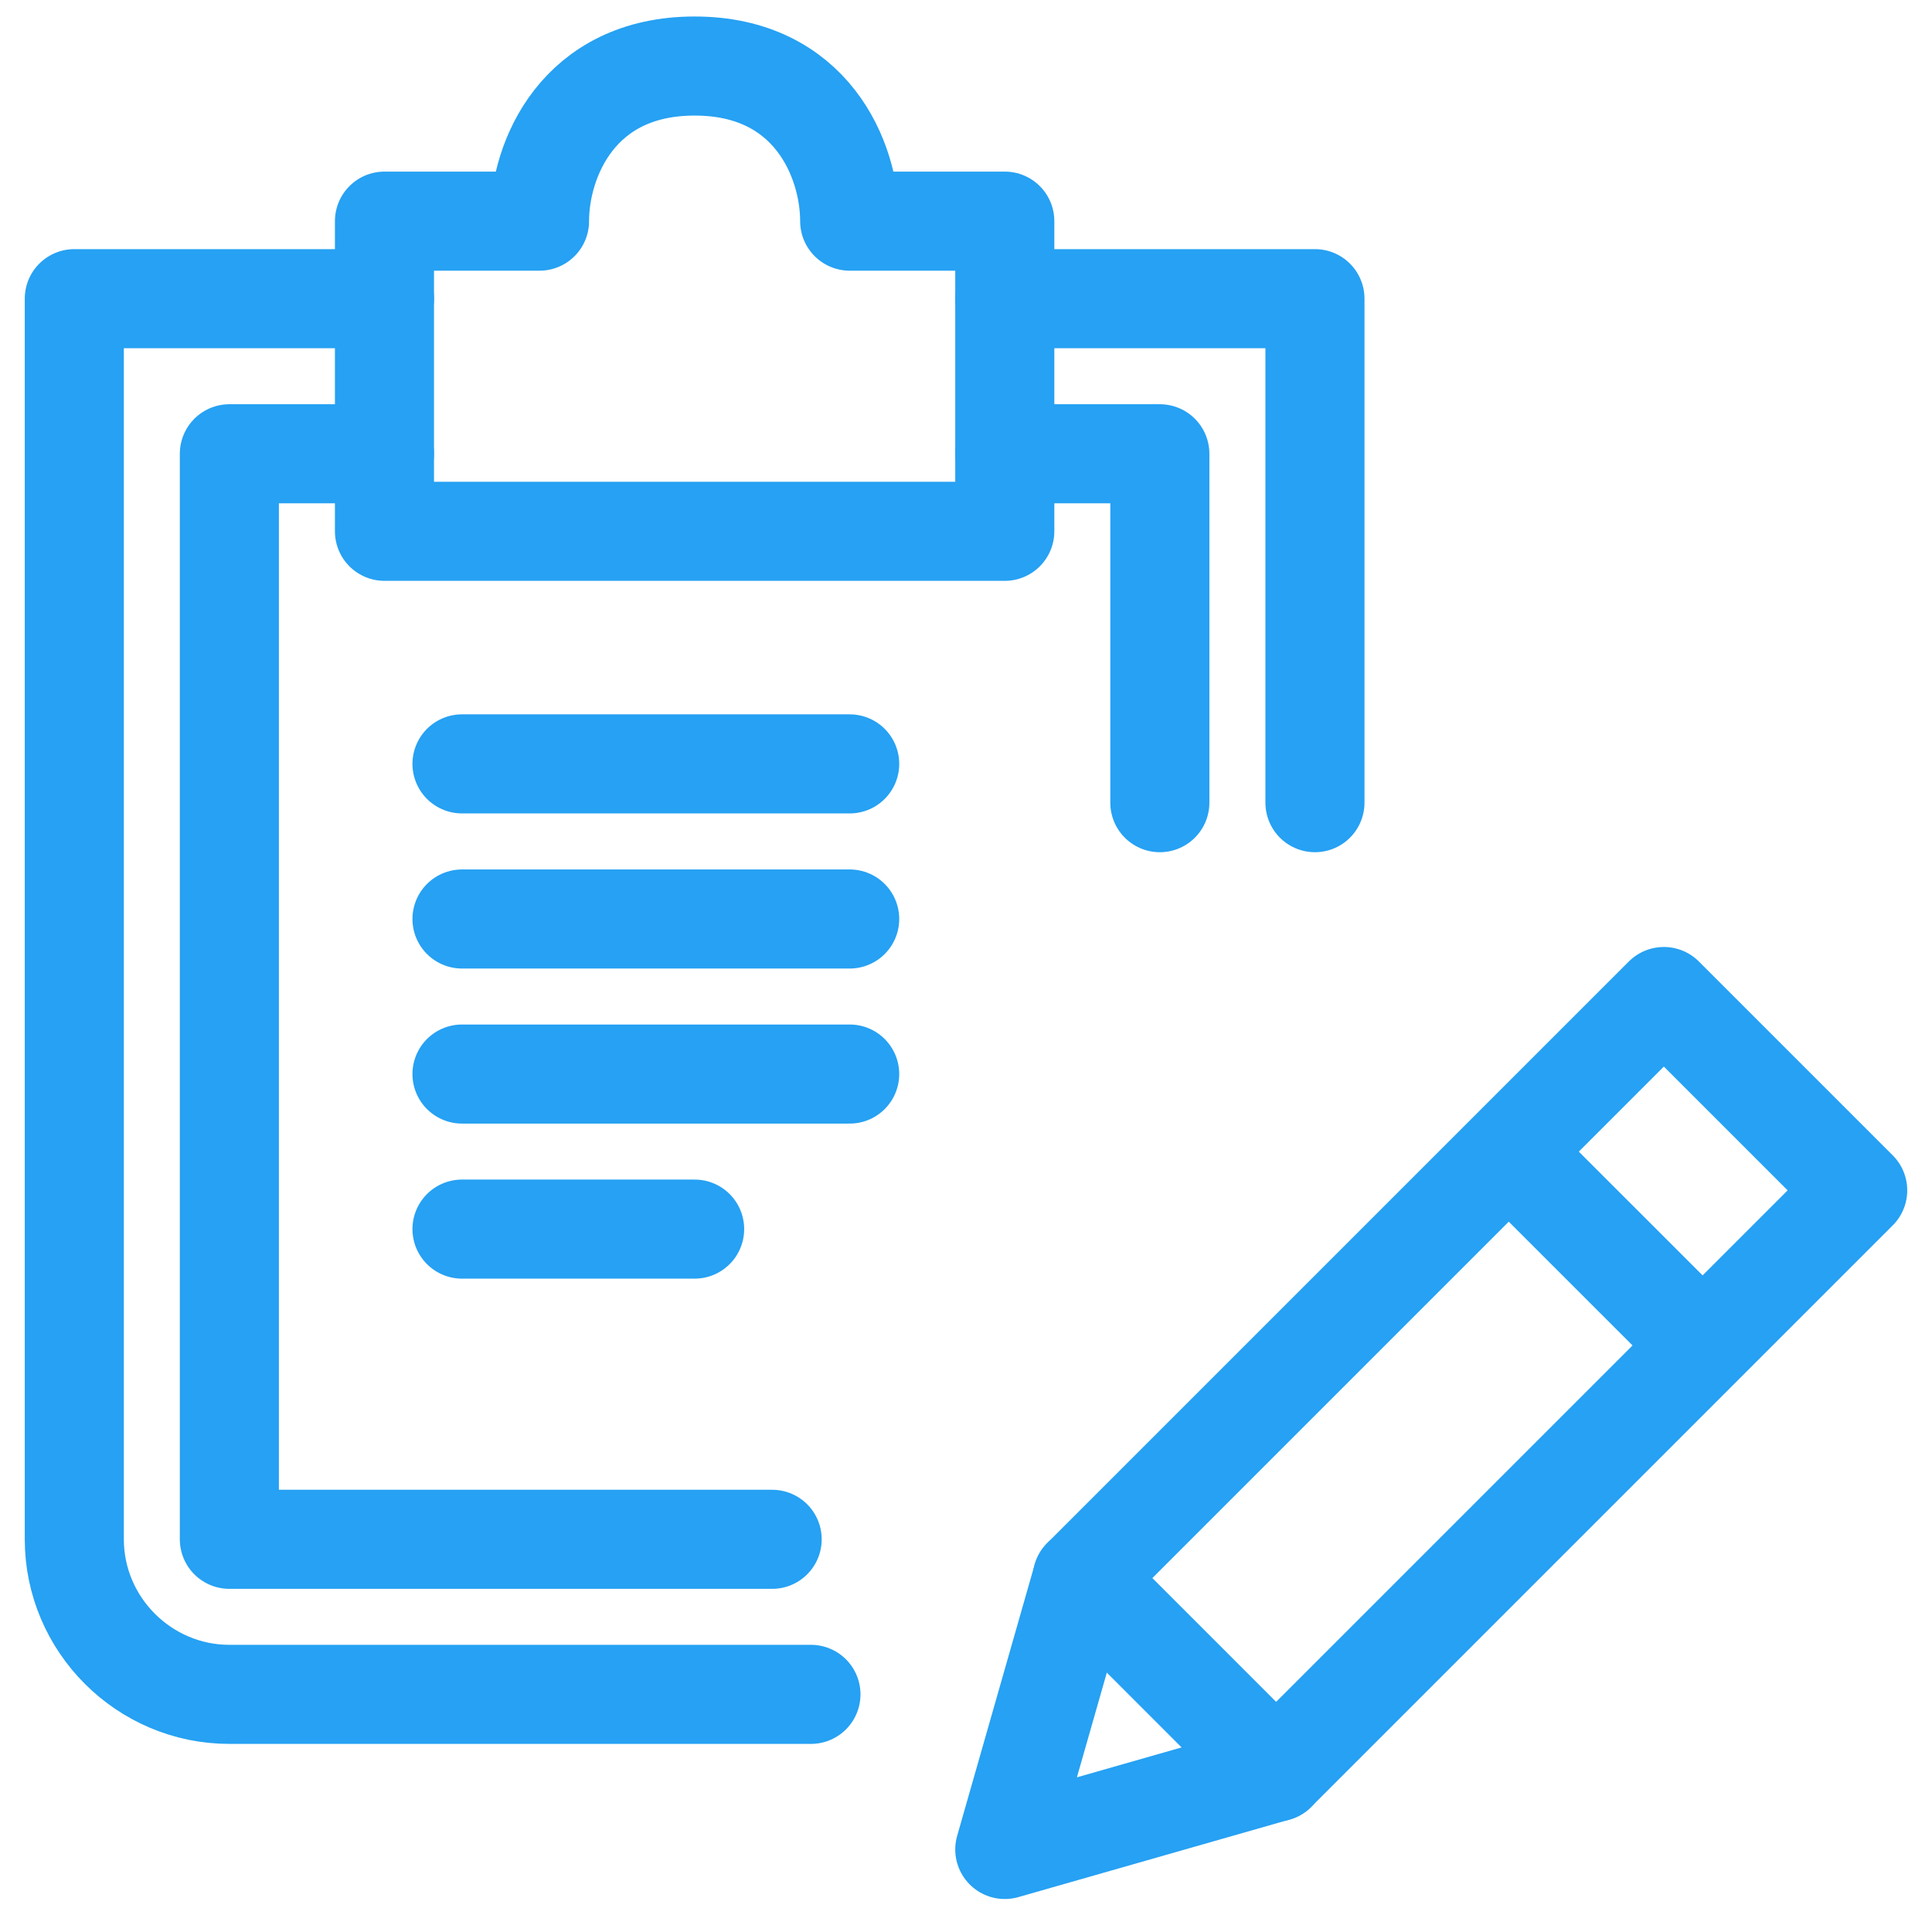 <svg width="39" height="39" viewBox="0 0 39 39" fill="none" xmlns="http://www.w3.org/2000/svg">
<path d="M25.761 35.768L20.283 37.334L21.848 31.855L33.587 20.116L37.5 24.029L25.761 35.768Z" stroke="#26A1F3" stroke-width="2" stroke-miterlimit="10" stroke-linecap="round" stroke-linejoin="round"/>
<path d="M30.456 23.247L34.37 27.16" stroke="#26A1F3" stroke-width="2" stroke-miterlimit="10" stroke-linejoin="round"/>
<path d="M21.848 31.855L25.761 35.769" stroke="#26A1F3" stroke-width="2" stroke-miterlimit="10" stroke-linecap="round" stroke-linejoin="round"/>
<path d="M16.37 34.203H4.63C2.909 34.203 1.5 32.794 1.5 31.073V6.029H7.761" stroke="#26A1F3" stroke-width="2" stroke-miterlimit="10" stroke-linecap="round" stroke-linejoin="round"/>
<path d="M15.587 31.073H4.63V9.16H7.761" stroke="#26A1F3" stroke-width="2" stroke-miterlimit="10" stroke-linecap="round" stroke-linejoin="round"/>
<path d="M26.544 16.203V6.029H20.283" stroke="#26A1F3" stroke-width="2" stroke-miterlimit="10" stroke-linecap="round" stroke-linejoin="round"/>
<path d="M17.152 4.464C17.152 3.212 16.37 1.333 14.022 1.333C11.674 1.333 10.891 3.212 10.891 4.464H7.761V10.725H20.283V4.464H17.152Z" stroke="#26A1F3" stroke-width="2" stroke-miterlimit="10" stroke-linecap="round" stroke-linejoin="round"/>
<path d="M20.283 9.16H23.413V16.203" stroke="#26A1F3" stroke-width="2" stroke-miterlimit="10" stroke-linecap="round" stroke-linejoin="round"/>
<path d="M9.326 15.42H17.152" stroke="#26A1F3" stroke-width="2" stroke-miterlimit="10" stroke-linecap="round" stroke-linejoin="round"/>
<path d="M9.326 18.551H17.152" stroke="#26A1F3" stroke-width="2" stroke-miterlimit="10" stroke-linecap="round" stroke-linejoin="round"/>
<path d="M9.326 21.681H17.152" stroke="#26A1F3" stroke-width="2" stroke-miterlimit="10" stroke-linecap="round" stroke-linejoin="round"/>
<path d="M9.326 24.811H14.022" stroke="#26A1F3" stroke-width="2" stroke-miterlimit="10" stroke-linecap="round" stroke-linejoin="round"/>
</svg>
